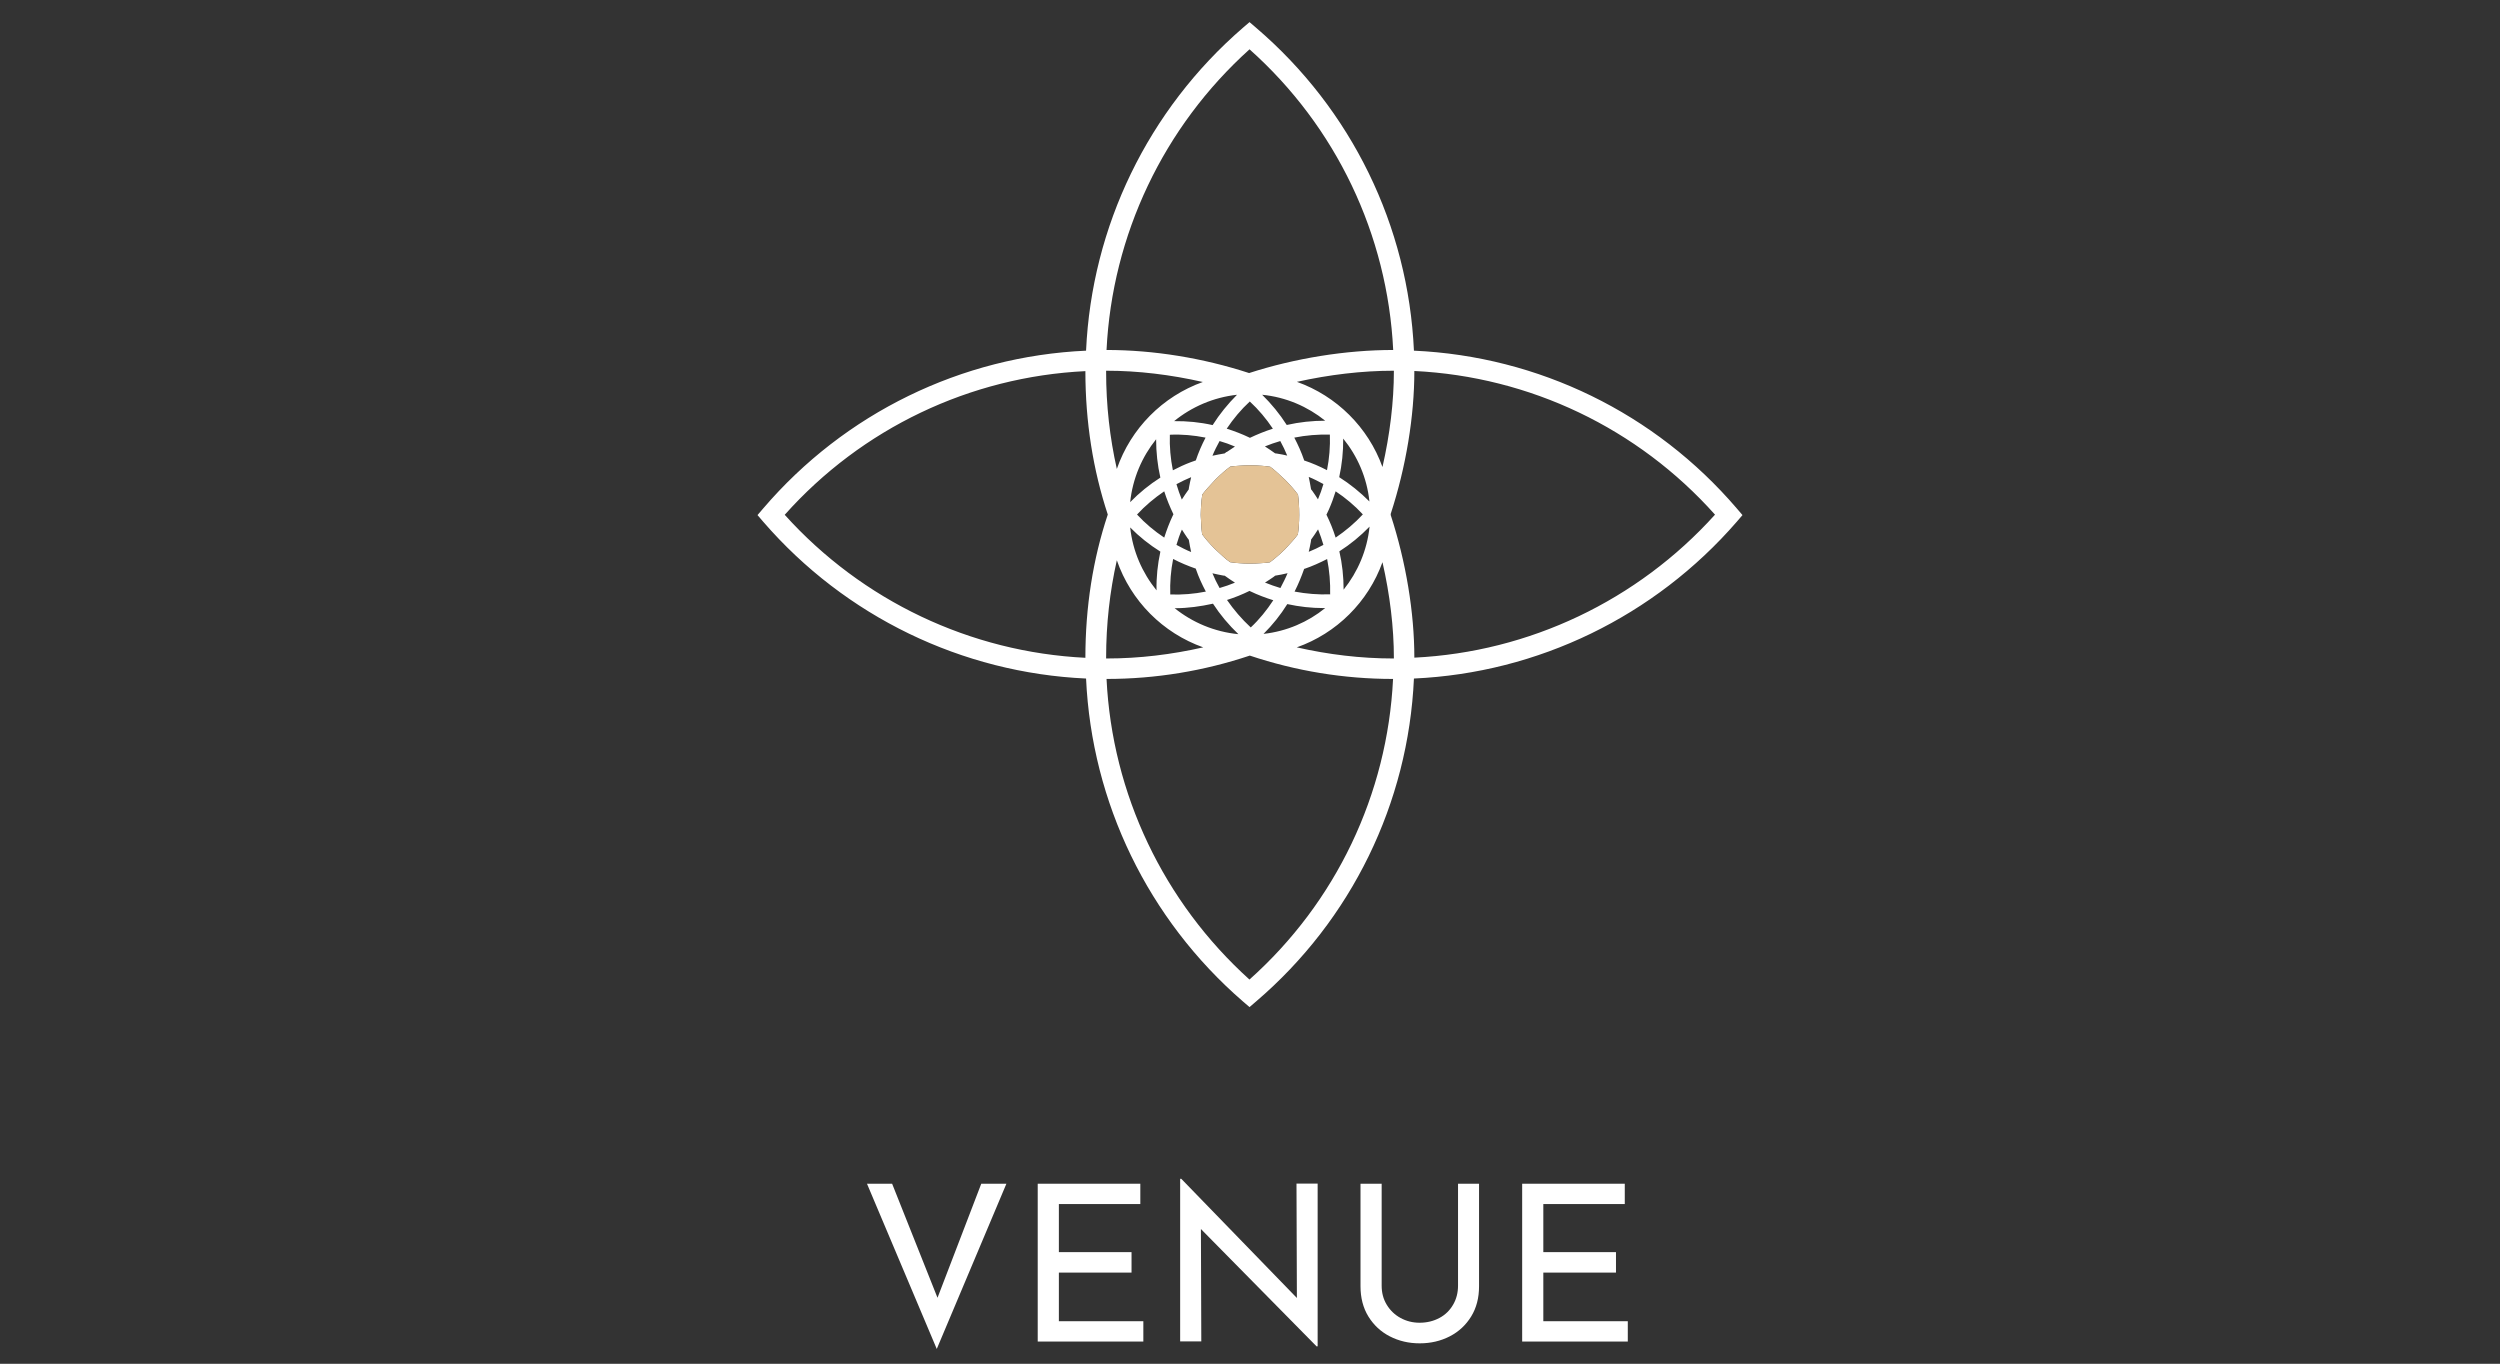 <?xml version="1.0" encoding="UTF-8"?>
<svg id="Laag_1" data-name="Laag 1" xmlns="http://www.w3.org/2000/svg" viewBox="0 0 182.01 99.29">
  <rect x="0" y="0" width="182.01" height="99.29" fill="#333333" stroke="none"/>
  <defs>
    <style>
      .cls-1 {
        fill: #fff;
      }

      .cls-1, .cls-2 {
        stroke-width: 0px;
      }

      .cls-2 {
        fill: #e4c396;
      }
    </style>
  </defs>
  <path class="cls-1" d="m126.44,37.01c-5.94-6.94-14.43-11.07-23.5-11.48-.41-9.07-4.54-17.56-11.48-23.5l-.49-.42-.49.42c-6.9,5.97-11,14.46-11.41,23.5-9.07.41-17.56,4.54-23.5,11.48l-.42.49.42.49c5.97,6.9,14.47,11,23.5,11.41.41,9.03,4.52,17.53,11.41,23.5l.49.42.49-.42c6.94-5.94,11.07-14.43,11.48-23.5,9.03-.41,17.52-4.52,23.5-11.41l.42-.49-.42-.49Zm-24.96-9.99c0,2.22-.29,4.62-.83,6.98-1.04-2.89-3.34-5.17-6.23-6.2,2.33-.52,4.74-.81,7.03-.81.01,0,.02,0,.03,0,0,.01,0,.02,0,.03Zm0,20.92s-.03,0-.05,0c-2.38,0-4.73-.29-7.02-.81,2.9-1.02,5.2-3.31,6.24-6.2.54,2.36.83,4.76.83,6.98,0,.01,0,.02,0,.03Zm-20.95-.05c0-2.46.27-4.83.78-7.1,1.02,2.96,3.35,5.3,6.29,6.34-2.29.52-4.64.81-7.02.81-.02,0-.03,0-.05,0,0-.02,0-.03,0-.05Zm0-20.9s.02,0,.03,0c2.3,0,4.68.29,7.01.82-2.93,1.05-5.24,3.38-6.26,6.33-.51-2.26-.78-4.63-.78-7.1,0-.02,0-.03,0-.05Zm16.08,7.24c-.54-.28-1.1-.52-1.67-.71,0,0,0-.02,0-.03-.19-.56-.44-1.11-.71-1.63.85-.17,1.72-.24,2.59-.22.03.87-.04,1.74-.21,2.59Zm.22,9.04c-.87.03-1.73-.04-2.58-.2.27-.53.5-1.09.7-1.66,0,0,.02,0,.03,0,.56-.19,1.11-.44,1.64-.71.17.85.24,1.72.22,2.59Zm-7.5.41c.57-.18,1.11-.4,1.64-.66.02.01.04.02.06.03.54.26,1.1.47,1.67.65-.47.72-1.01,1.39-1.64,1.98-.66-.61-1.24-1.29-1.73-2Zm-3.93-2.99c.53.28,1.09.51,1.66.71,0,.01,0,.03.01.04.19.56.44,1.1.72,1.63-.85.17-1.72.24-2.59.21-.03-.87.04-1.74.21-2.59Zm-.22-9.04c.87-.04,1.74.04,2.59.21-.28.54-.52,1.09-.71,1.66-.01,0-.02,0-.03.01l-.34.12h0c-.45.17-.88.37-1.3.59-.17-.85-.25-1.72-.22-2.59Zm7.55,2.53l.21.18c.19.17.38.34.63.58.18.18.35.37.52.56l.17.2c.08.1.16.21.24.31.02.12.03.23.04.35l.02.28c.02.25.03.51.03.86,0,.26-.01.51-.03.77l-.02.25c-.01.13-.03.26-.05.39-.07.09-.14.18-.21.27l-.18.21c-.16.18-.32.36-.53.58l-.05.05c-.18.18-.37.35-.57.52l-.19.16c-.1.08-.21.16-.31.24-.12.02-.23.03-.35.04l-.28.02c-.26.02-.51.03-.86.03-.26,0-.51-.01-.76-.03l-.25-.02c-.13-.01-.26-.03-.39-.05-.09-.07-.19-.14-.28-.21l-.21-.18c-.19-.17-.38-.34-.63-.58-.18-.18-.35-.37-.52-.56l-.16-.19c-.08-.1-.16-.21-.24-.31-.01-.11-.03-.23-.04-.34l-.02-.28c-.02-.25-.03-.51-.04-.73v-.13c0-.26.02-.51.04-.77l.02-.25c.01-.13.03-.26.05-.39.07-.09.14-.19.22-.28l.18-.21c.17-.19.34-.38.58-.63.18-.18.37-.35.56-.52l.19-.16c.1-.08.2-.16.31-.24.12-.02.23-.03.35-.04l.28-.02c.26-.02.51-.03.86-.03.26,0,.51.01.77.03l.25.02c.13.01.26.03.39.05.09.07.19.14.28.21Zm-3.43-1.28l-.09.07s-.03.02-.05.04c0,0,0,0,0,0-.15.02-.3.05-.45.08-.15.03-.3.06-.44.09.15-.37.33-.72.52-1.07.38.11.75.24,1.12.4-.2.13-.4.26-.6.4Zm-2.58,1.84c-.05.24-.11.47-.15.71l-.02.12s0,.03,0,.05c0,0,0,0,0,0-.09.12-.18.25-.26.37-.09.13-.17.26-.25.38-.15-.37-.28-.74-.39-1.12.35-.19.71-.36,1.07-.51Zm-1.29,2.71s-.01.02-.02.03c-.26.54-.47,1.1-.65,1.66-.72-.48-1.39-1.04-1.98-1.68.59-.64,1.26-1.2,1.98-1.69.18.57.41,1.13.67,1.67Zm.62,1.11c.13.2.26.41.4.61l.07.09s.02.03.03.04c0,0,0,0,0,0,.02.15.05.3.08.45.03.15.06.3.09.44-.37-.15-.72-.33-1.07-.52.11-.38.24-.76.4-1.12Zm2.23,3.18c.24.05.47.11.71.15l.12.02s.04,0,.05,0c0,0,0,0,0,0,.12.09.25.18.37.26.13.09.25.17.38.25-.36.15-.74.28-1.12.39-.2-.35-.37-.71-.52-1.07Zm3.82.67c.21-.13.41-.26.61-.4,0,0,.12-.09.13-.1,0,0,0,0,0,0,.15-.02.3-.05.45-.08.15-.03.3-.06.45-.1-.15.37-.34.73-.52,1.08-.38-.11-.76-.25-1.13-.4Zm3.18-2.23c.05-.23.11-.47.15-.71l.02-.12s0-.04,0-.06c0,0,0,0,0,0,.09-.12.18-.25.26-.37.09-.13.17-.25.25-.38.15.37.28.75.39,1.13-.35.19-.71.36-1.08.51Zm1.29-2.72s.01-.02.02-.03l.16-.34h0c.19-.43.35-.87.49-1.32.72.48,1.39,1.04,1.98,1.68-.59.64-1.26,1.2-1.98,1.69-.18-.58-.41-1.14-.67-1.67Zm-.62-1.11c-.13-.2-.26-.41-.4-.6l-.07-.09s-.02-.03-.03-.04h0c-.02-.15-.05-.3-.08-.45-.03-.15-.06-.3-.09-.45.37.15.72.33,1.07.52-.11.38-.24.75-.4,1.12Zm-2.23-3.18c-.23-.05-.47-.11-.71-.14l-.12-.02s-.03,0-.05,0c0,0,0,0,0,0-.12-.09-.25-.18-.37-.26-.13-.09-.25-.17-.38-.25.37-.15.74-.28,1.12-.39.19.35.36.7.51,1.07Zm-2.72-1.29s-.02-.01-.03-.02c-.54-.26-1.09-.47-1.66-.65.48-.72,1.04-1.39,1.68-1.98.64.59,1.2,1.26,1.68,1.98-.57.18-1.13.41-1.68.67Zm-2.71-.93c-.92-.21-1.86-.3-2.81-.29,1.28-1.04,2.86-1.73,4.58-1.92-.67.67-1.27,1.41-1.77,2.2Zm-3.81,3.82c-.8.51-1.54,1.11-2.2,1.79.18-1.72.86-3.3,1.89-4.58,0,.94.1,1.88.31,2.8Zm0,5.39c-.2.92-.3,1.86-.28,2.82-1.04-1.28-1.73-2.85-1.92-4.58.66.67,1.4,1.26,2.2,1.76Zm1.07,4.12c.93,0,1.85-.13,2.76-.33.52.8,1.14,1.54,1.85,2.22-1.75-.17-3.34-.85-4.64-1.89.01,0,.03,0,.04,0Zm8.17-.3c.87.19,1.75.29,2.64.29.04,0,.08,0,.12,0-1.26,1.02-2.8,1.69-4.49,1.88.66-.66,1.24-1.38,1.73-2.17Zm3.79-3.84c.8-.51,1.53-1.11,2.2-1.8-.18,1.73-.86,3.3-1.89,4.59,0-.94-.1-1.88-.31-2.79Zm-.01-5.4c.2-.92.3-1.86.29-2.81,1.04,1.28,1.73,2.85,1.91,4.58-.67-.67-1.41-1.27-2.2-1.77Zm-3.82-3.8c-.51-.8-1.11-1.53-1.79-2.2,1.73.17,3.31.86,4.59,1.89-.94,0-1.88.1-2.8.31Zm-2.71-27.35c6.3,5.62,10.05,13.49,10.46,21.89-3.44,0-7.15.6-10.49,1.68-3.37-1.1-6.96-1.68-10.38-1.68.41-8.37,4.14-16.24,10.41-21.89Zm-33.84,33.89c5.62-6.3,13.49-10.05,21.89-10.46,0,0,0,0,0,.01,0,3.69.56,7.19,1.63,10.43-1.08,3.24-1.63,6.74-1.63,10.42,0,0,0,0,0,.01-8.36-.41-16.24-4.14-21.89-10.41Zm33.84,33.84c-6.26-5.65-10-13.52-10.41-21.89,0,0,0,0,.01,0,3.57,0,7.07-.58,10.42-1.7,3.35,1.12,6.85,1.7,10.42,1.7,0,0,0,0,.01,0-.41,8.4-4.16,16.27-10.46,21.89Zm12-23.43c0-3.31-.61-6.98-1.72-10.39,0-.02,0-.03,0-.05,0-.01,0-.03,0-.04,1.11-3.41,1.72-7.08,1.72-10.4,8.4.41,16.27,4.16,21.89,10.46-5.65,6.26-13.53,10-21.89,10.41Z"/>
  <g>
    <path class="cls-1" d="m64.95,86.18l3.78,9.5-.87-.17,3.58-9.33h1.83l-5.07,12.03-5.08-12.03h1.84Z"/>
    <path class="cls-1" d="m75.55,86.18h7.47v1.48h-5.93v3.5h5.29v1.49h-5.29v3.54h6.15v1.48h-7.69v-11.49Z"/>
    <path class="cls-1" d="m95.86,98.03l-8.88-9.01.45.11.03,8.53h-1.54v-11.84h.08l8.77,9.04-.35-.08-.03-8.61h1.54v11.85h-.06Z"/>
    <path class="cls-1" d="m100.59,93.6c0,.52.12.98.37,1.39.25.41.58.73,1,.96.42.23.88.35,1.39.35.54,0,1.02-.12,1.45-.35s.75-.55.99-.96c.24-.41.36-.87.36-1.39v-7.42h1.53v7.47c0,.84-.19,1.57-.57,2.19s-.9,1.11-1.56,1.45c-.66.34-1.39.51-2.19.51s-1.52-.17-2.18-.51c-.66-.34-1.17-.82-1.56-1.45-.38-.62-.57-1.36-.57-2.19v-7.47h1.54v7.42Z"/>
    <path class="cls-1" d="m110.82,86.18h7.47v1.48h-5.93v3.5h5.29v1.49h-5.29v3.54h6.15v1.48h-7.69v-11.49Z"/>
  </g>
  <path class="cls-2" d="m92.73,34.18l.21.18c.19.17.38.34.63.58.18.18.35.37.52.56l.17.2c.08.1.16.21.24.31.02.12.03.23.04.35l.02.28c.02.25.03.51.03.86,0,.26-.01.51-.03.77l-.02.25c-.01.13-.03.26-.05.39-.07.09-.14.18-.21.27l-.18.21c-.16.18-.32.36-.53.58l-.05.05c-.18.18-.37.35-.57.52l-.19.16c-.1.08-.21.16-.31.24-.12.02-.23.03-.35.04l-.28.02c-.26.02-.51.03-.86.03-.26,0-.51-.01-.76-.03l-.25-.02c-.13-.01-.26-.03-.39-.05-.09-.07-.19-.14-.28-.21l-.21-.18c-.19-.17-.38-.34-.63-.58-.18-.18-.35-.37-.52-.56l-.16-.19c-.08-.1-.16-.21-.24-.31-.01-.11-.03-.23-.04-.34l-.02-.28c-.02-.25-.03-.51-.04-.73v-.13c0-.26.02-.51.04-.77l.02-.25c.01-.13.03-.26.05-.39.07-.09.14-.19.22-.28l.18-.21c.17-.19.34-.38.58-.63.18-.18.37-.35.56-.52l.19-.16c.1-.08.2-.16.31-.24.12-.02.23-.03.35-.04l.28-.02c.26-.02.51-.03.86-.03.26,0,.51.01.77.03l.25.02c.13.01.26.03.39.05.09.07.19.14.28.21Z"/>
</svg>